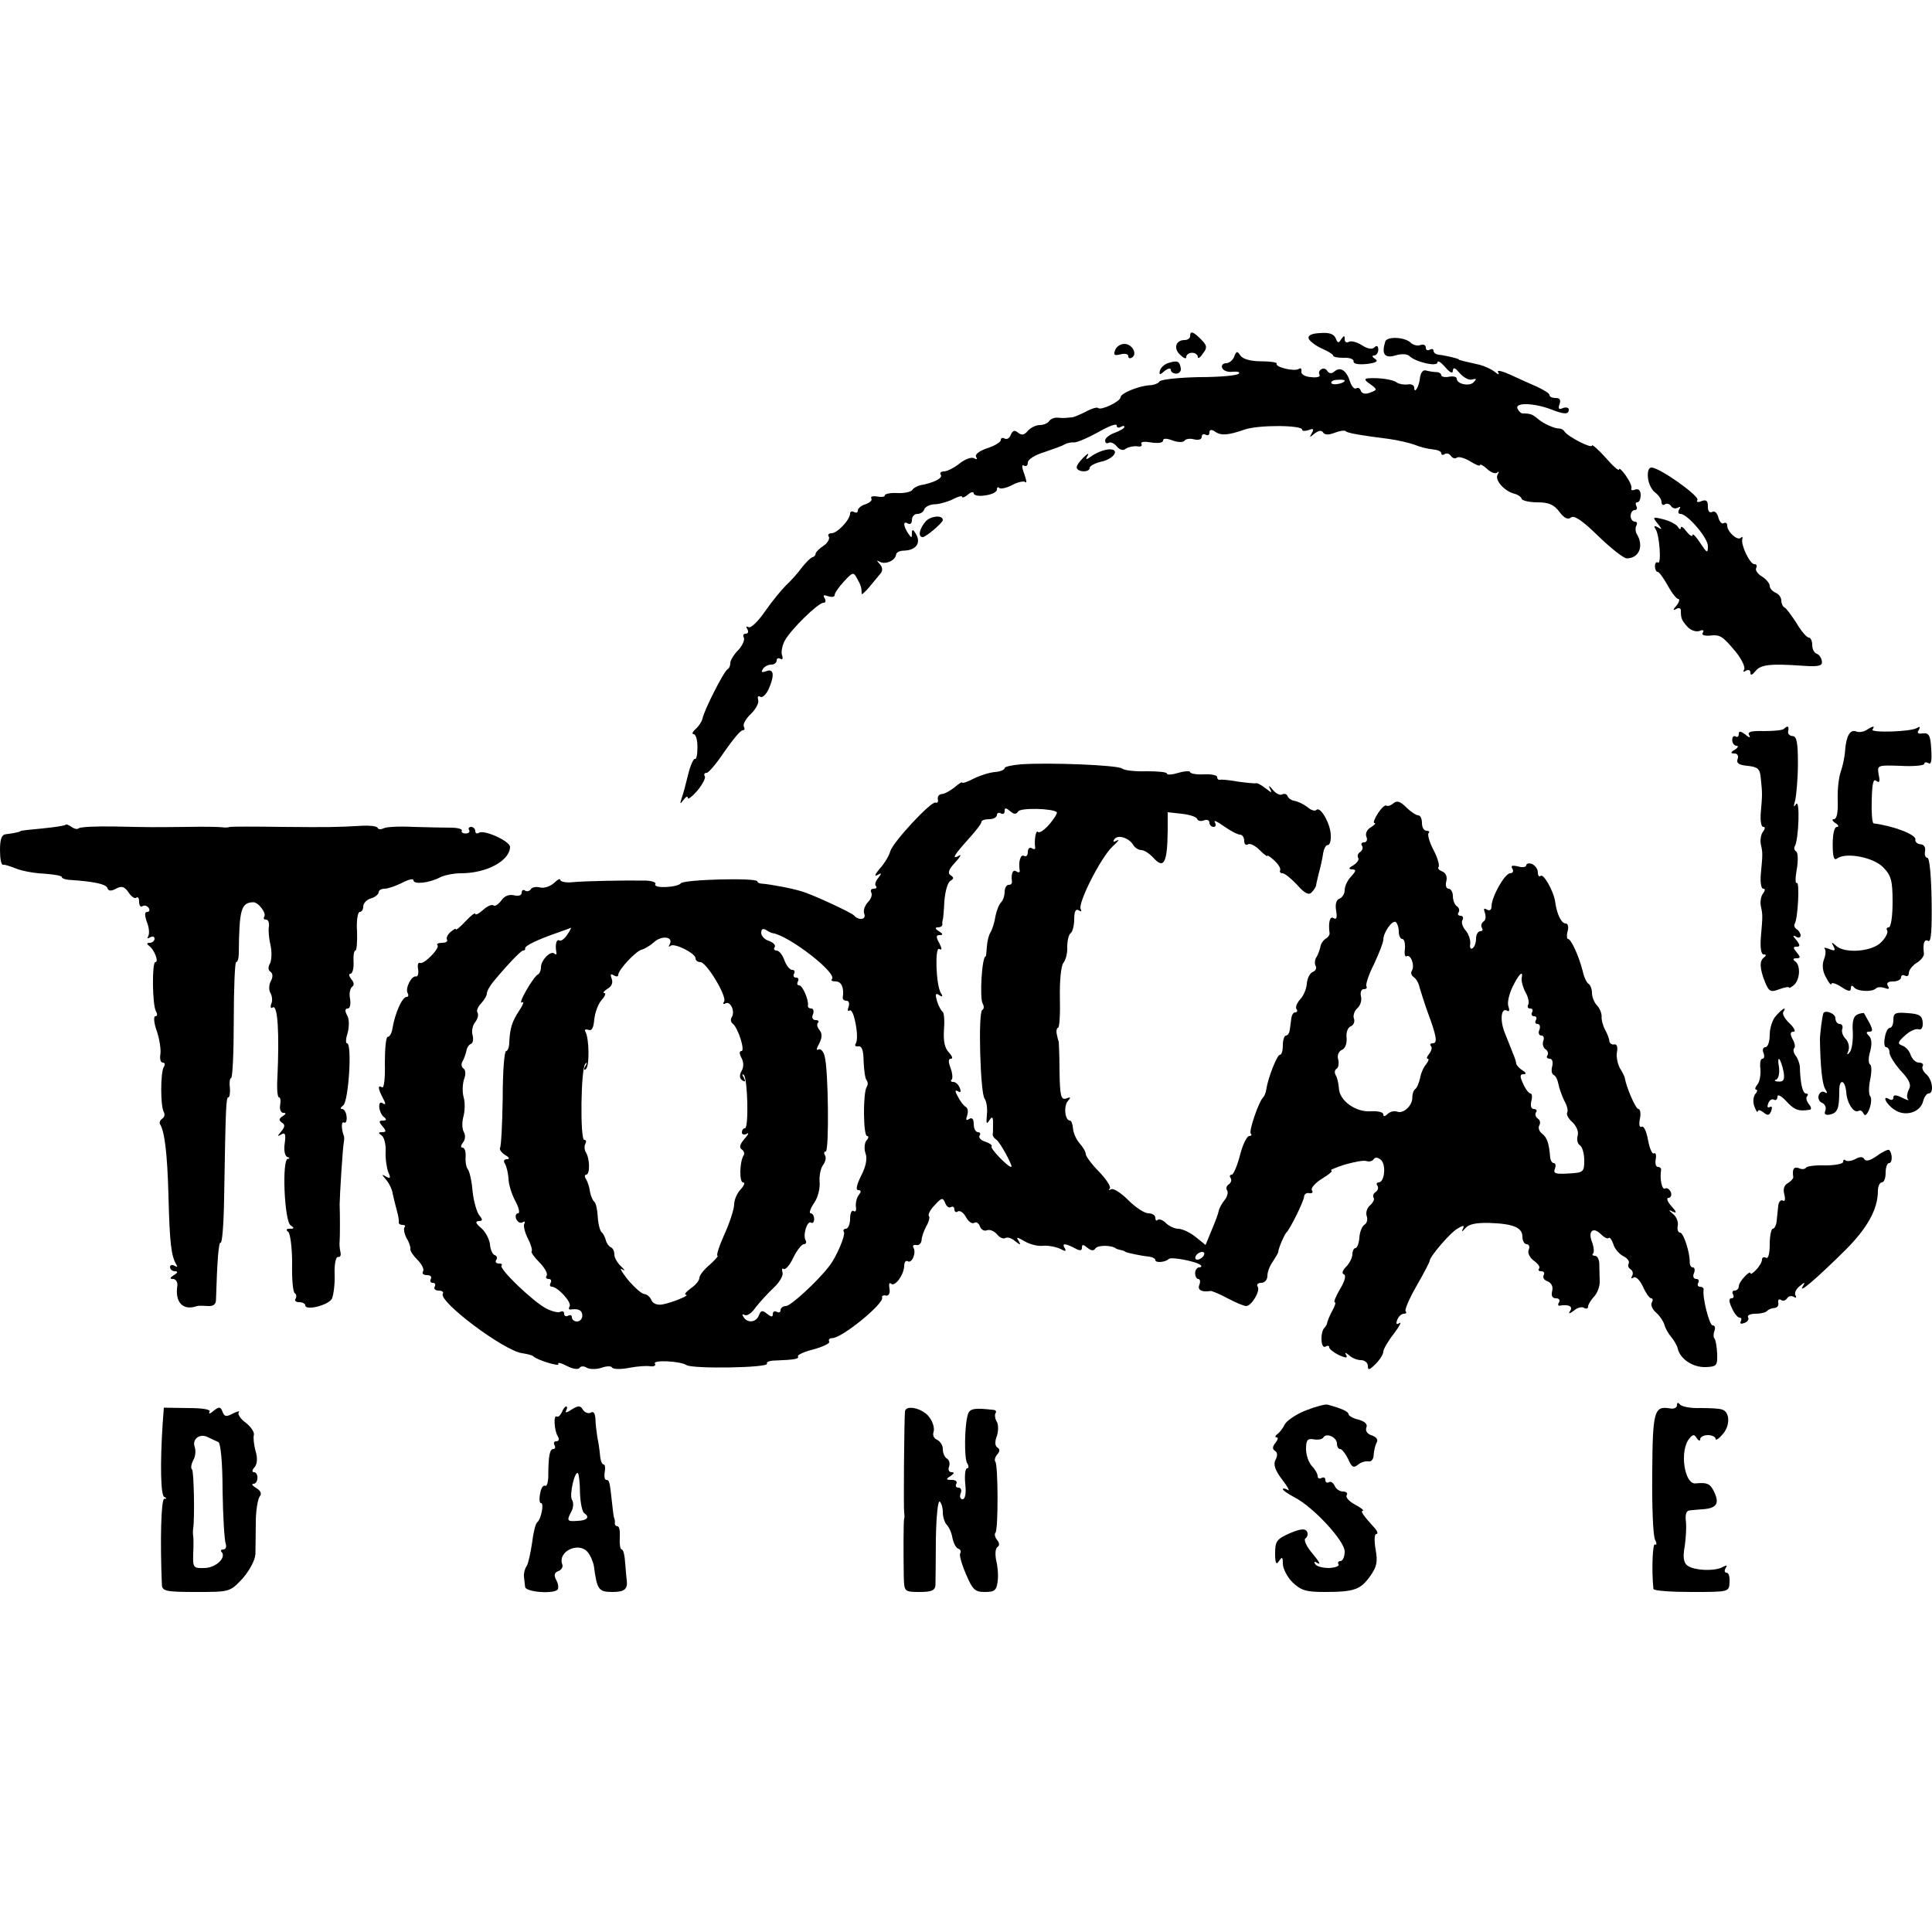 <?xml version="1.0" standalone="no"?>
<!DOCTYPE svg PUBLIC "-//W3C//DTD SVG 20010904//EN"
 "http://www.w3.org/TR/2001/REC-SVG-20010904/DTD/svg10.dtd">
<svg version="1.0" xmlns="http://www.w3.org/2000/svg"
 width="500pt" height="500pt" viewBox="0 0 500 500"
 preserveAspectRatio="xMidYMid meet">
<g transform="translate(0,500) scale(0.1,-0.1)"
fill="#000000" stroke="none">
<path d="M3080 4130 c0 -5 -6 -10 -14 -10 -23 0 -30 -21 -12 -38 9 -9 16 -12
16 -6 0 6 7 11 15 11 8 0 15 -5 15 -11 0 -5 6 -2 13 9 12 15 11 21 -5 37 -20
20 -28 23 -28 8z"/>
<path d="M3387 4123 c3 -6 18 -18 34 -25 16 -7 29 -15 29 -18 0 -4 12 -6 28
-6 15 1 26 -4 25 -9 -1 -7 13 -9 34 -7 24 3 31 7 22 13 -8 5 -9 9 -3 9 6 0 11
7 11 15 0 10 -4 12 -10 6 -6 -6 -18 -4 -33 6 -13 8 -28 12 -34 8 -5 -3 -10 0
-10 7 0 11 -2 10 -9 0 -7 -11 -9 -10 -14 2 -5 12 -17 16 -41 14 -22 -1 -32 -6
-29 -15z"/>
<path d="M3585 4116 c-10 -32 -2 -44 26 -36 15 5 31 4 36 -1 16 -16 73 -29 73
-17 0 6 9 1 20 -12 13 -15 20 -18 20 -9 1 10 6 7 18 -7 10 -11 24 -19 32 -16
11 3 12 1 4 -7 -11 -12 -44 -5 -44 9 0 5 -9 7 -20 5 -11 -2 -20 0 -20 4 0 4
-6 8 -12 8 -7 0 -19 2 -27 4 -8 3 -14 -5 -16 -18 -2 -23 -15 -45 -15 -26 0 6
-8 10 -17 8 -10 -1 -22 1 -28 5 -10 8 -46 13 -74 11 -11 -1 -10 -5 5 -15 19
-14 19 -15 0 -22 -12 -5 -21 -3 -24 4 -2 7 -7 10 -12 7 -5 -3 -12 5 -16 17 -9
29 -25 40 -40 27 -8 -7 -14 -6 -19 1 -3 6 -11 8 -16 4 -5 -3 -7 -9 -4 -14 3
-5 -7 -8 -22 -6 -16 1 -27 8 -25 15 1 7 -2 10 -7 6 -12 -7 -62 5 -57 14 2 3
-16 6 -41 6 -27 0 -47 6 -53 15 -8 12 -10 12 -16 -3 -3 -9 -13 -17 -21 -17 -8
0 -13 -6 -10 -12 2 -7 15 -12 27 -10 13 1 20 -1 16 -5 -4 -5 -51 -9 -103 -9
-52 -1 -98 -6 -102 -11 -3 -5 -15 -10 -26 -10 -29 -2 -75 -21 -75 -31 0 -11
-51 -35 -58 -28 -2 3 -17 -1 -33 -10 -16 -8 -31 -14 -34 -14 -3 0 -8 -1 -12
-1 -5 -1 -15 -1 -25 0 -9 1 -19 -3 -23 -9 -3 -5 -14 -10 -24 -10 -10 0 -24 -7
-31 -15 -9 -11 -16 -12 -25 -5 -9 8 -14 6 -19 -5 -3 -9 -10 -13 -16 -10 -5 3
-10 2 -10 -4 0 -5 -16 -15 -35 -21 -21 -7 -32 -16 -29 -22 4 -7 2 -8 -5 -4 -6
4 -23 -2 -37 -13 -15 -12 -33 -21 -41 -21 -8 0 -12 -4 -8 -9 5 -9 -20 -21 -54
-27 -8 -2 -17 -7 -20 -12 -3 -5 -21 -9 -39 -8 -17 1 -32 -2 -32 -6 0 -4 -9 -5
-20 -3 -11 2 -18 0 -15 -5 3 -5 -4 -11 -15 -15 -11 -3 -20 -11 -20 -16 0 -6
-4 -7 -10 -4 -5 3 -10 1 -10 -4 0 -16 -33 -51 -48 -51 -7 0 -11 -4 -7 -9 3 -5
-3 -16 -13 -23 -11 -7 -20 -16 -21 -20 0 -5 -4 -9 -8 -10 -5 -1 -17 -13 -28
-27 -10 -14 -29 -35 -41 -46 -11 -11 -36 -41 -54 -67 -18 -26 -37 -45 -43 -41
-6 3 -7 1 -3 -5 4 -7 2 -12 -4 -12 -6 0 -8 -4 -5 -10 3 -5 -3 -20 -14 -32 -12
-12 -21 -27 -21 -34 0 -7 -3 -14 -7 -16 -9 -4 -61 -106 -65 -128 -2 -8 -10
-20 -18 -27 -8 -7 -10 -13 -5 -13 6 0 10 -15 10 -34 0 -19 -3 -32 -6 -30 -4 2
-12 -16 -18 -40 -6 -24 -13 -52 -17 -62 -5 -16 -4 -16 5 -4 6 8 11 11 11 5 0
-5 11 3 25 19 13 16 22 33 19 37 -3 5 -1 9 5 9 5 0 26 25 46 55 21 30 41 55
47 55 5 0 6 4 3 10 -3 5 5 20 18 32 13 13 22 29 19 37 -2 8 0 11 5 8 6 -4 15
5 22 19 16 36 14 55 -6 47 -11 -4 -14 -3 -9 5 4 7 14 12 22 12 8 0 14 5 14 11
0 5 4 7 10 4 5 -3 7 0 4 9 -3 8 0 25 7 38 14 27 86 98 100 98 6 0 7 5 3 12 -5
8 -2 9 9 5 10 -3 17 -2 17 3 0 5 11 21 24 35 23 25 25 25 34 8 10 -17 12 -25
12 -40 0 -3 9 5 20 18 11 13 24 29 29 35 6 7 5 16 -2 24 -9 10 -9 11 0 6 15
-8 41 4 42 19 1 6 10 10 21 10 30 1 44 19 31 42 -8 14 -11 14 -11 3 0 -13 -1
-13 -10 0 -13 20 -13 33 0 25 6 -3 10 1 10 9 0 9 6 16 14 16 8 0 16 5 18 12 3
7 15 13 29 13 13 1 34 7 47 14 12 6 22 9 22 5 0 -3 7 -1 15 6 8 7 15 8 15 3 0
-5 14 -8 30 -5 17 2 30 9 30 15 0 6 3 8 6 4 4 -3 19 0 34 8 15 8 31 11 34 7 4
-3 2 6 -3 21 -7 18 -7 26 -1 22 6 -3 10 0 10 8 0 8 19 20 43 27 23 8 47 16 52
20 6 3 17 6 25 5 8 0 36 12 63 27 26 15 47 23 47 17 0 -6 5 -7 10 -4 6 3 10 4
10 0 0 -3 -11 -10 -25 -15 -14 -5 -25 -14 -25 -20 0 -6 4 -9 9 -6 5 3 14 -1
21 -9 8 -10 17 -12 24 -6 6 4 19 7 29 6 9 -2 14 1 11 6 -3 6 7 7 25 4 18 -3
31 -1 31 5 0 6 9 6 25 0 13 -5 27 -5 30 -1 3 5 14 7 25 4 12 -3 20 0 20 6 0 7
5 9 10 6 6 -3 10 -1 10 6 0 7 5 8 13 3 16 -12 34 -11 77 4 37 13 150 12 150 0
0 -4 7 -4 17 -1 12 5 14 3 8 -8 -7 -12 -6 -12 7 -1 11 8 18 9 22 3 4 -7 15 -7
30 -1 13 5 26 7 29 4 4 -5 41 -11 112 -20 22 -3 52 -10 66 -15 14 -6 35 -11
47 -12 12 -1 22 -5 22 -10 0 -4 4 -6 9 -2 5 3 12 1 16 -5 4 -6 11 -8 16 -4 5
3 21 -2 34 -10 14 -9 25 -13 25 -10 0 4 8 0 18 -9 10 -10 22 -14 27 -10 4 5 5
2 1 -5 -9 -14 18 -44 44 -50 8 -2 17 -8 18 -13 2 -5 21 -9 41 -9 29 0 43 -6
57 -25 12 -16 22 -21 30 -14 8 6 29 -8 70 -48 33 -32 66 -58 74 -58 32 0 45
32 26 63 -4 6 -4 17 -1 22 3 6 1 10 -4 10 -6 0 -11 7 -11 15 0 8 5 15 11 15 5
0 7 5 4 10 -3 6 -2 10 2 10 5 0 9 8 9 19 0 11 -5 17 -14 14 -7 -3 -12 -2 -10
3 2 5 -5 20 -15 34 -9 13 -17 20 -17 15 0 -5 -16 9 -35 31 -19 21 -35 35 -35
31 0 -9 -61 22 -71 36 -3 5 -9 8 -13 8 -11 -1 -41 12 -56 25 -14 12 -20 14
-39 14 -5 0 -11 6 -14 13 -6 16 43 14 86 -2 35 -14 47 -14 47 -1 0 5 -7 7 -15
4 -11 -5 -13 -2 -9 10 4 11 1 16 -10 16 -9 0 -16 3 -16 8 0 4 -15 13 -32 21
-18 8 -50 22 -71 32 -20 9 -34 12 -30 6 4 -8 1 -7 -9 1 -9 7 -27 15 -39 18
-40 9 -54 12 -54 14 0 2 -38 11 -52 12 -7 1 -13 5 -13 10 0 5 -4 6 -10 3 -5
-3 -10 -1 -10 5 0 7 -6 10 -14 7 -7 -3 -19 0 -25 6 -15 15 -62 17 -66 3z
m-105 -101 c0 -7 -30 -13 -34 -7 -3 4 4 9 15 9 10 1 19 0 19 -2z"/>
<path d="M2886 4094 c-5 -13 -2 -15 14 -11 11 3 20 1 20 -5 0 -5 4 -7 10 -3
14 9 0 35 -20 35 -10 0 -21 -7 -24 -16z"/>
<path d="M3025 4061 c-11 -3 -21 -12 -23 -20 -3 -12 0 -12 12 -1 9 7 16 8 16
3 0 -5 6 -10 14 -10 7 0 13 6 12 13 -3 19 -8 22 -31 15z"/>
<path d="M2827 3821 c-17 -12 -19 -12 -12 0 4 8 -1 5 -12 -6 -11 -11 -19 -23
-16 -27 6 -11 33 -10 33 1 0 5 13 12 29 16 35 7 51 34 20 32 -12 -1 -30 -8
-42 -16z"/>
<path d="M4265 3763 c1 -14 10 -32 19 -38 9 -7 16 -18 16 -24 0 -7 4 -10 9 -6
5 3 12 1 16 -5 4 -6 11 -7 17 -4 7 4 8 2 4 -4 -4 -7 -3 -12 3 -12 18 0 71 -62
71 -83 0 -20 -2 -19 -20 8 -11 17 -20 26 -20 20 0 -5 -7 -1 -15 9 -8 11 -15
16 -15 10 0 -5 -4 -4 -8 3 -4 6 -21 15 -37 19 -28 7 -29 6 -15 -11 12 -15 12
-17 1 -10 -10 6 -12 4 -6 -5 10 -16 15 -91 6 -86 -4 3 -8 -1 -8 -9 0 -8 3 -15
7 -15 4 0 15 -16 26 -35 10 -19 23 -35 27 -35 5 0 3 -8 -4 -17 -10 -11 -10
-14 -1 -9 6 4 12 2 12 -3 0 -22 2 -26 17 -43 8 -9 22 -14 31 -11 9 4 13 2 9
-4 -4 -6 3 -9 17 -8 28 3 33 0 69 -43 15 -19 24 -39 21 -44 -4 -7 -2 -8 4 -4
7 4 12 2 12 -5 0 -8 5 -6 13 4 13 17 38 20 123 14 42 -3 51 0 49 12 -1 8 -7
17 -13 19 -7 2 -12 12 -12 23 0 10 -4 19 -9 19 -5 0 -20 17 -32 38 -13 20 -27
39 -31 40 -4 2 -8 10 -8 18 0 8 -7 17 -15 20 -8 4 -15 11 -15 18 0 6 -9 17
-20 24 -12 7 -18 17 -15 22 3 6 1 10 -5 10 -11 0 -35 49 -31 65 2 5 0 7 -4 3
-9 -8 -35 16 -35 32 0 6 -4 9 -9 6 -5 -3 -11 4 -14 15 -3 12 -10 18 -16 14 -7
-3 -11 2 -11 14 0 15 -4 19 -17 14 -9 -4 -14 -2 -10 3 6 10 -98 84 -119 84 -7
0 -11 -10 -9 -27z"/>
<path d="M2396 3651 c-17 -19 -21 -41 -8 -41 8 0 52 37 52 44 0 14 -31 11 -44
-3z"/>
<path d="M4617 3114 c-3 -4 -27 -6 -52 -6 -33 1 -44 -2 -38 -11 4 -7 0 -7 -10
2 -12 9 -17 10 -17 2 0 -7 -4 -10 -8 -7 -5 3 -9 -1 -9 -9 0 -8 5 -15 11 -15 6
0 4 -5 -4 -10 -12 -7 -12 -10 -1 -10 7 0 11 -6 8 -14 -4 -11 3 -16 26 -18 26
-3 32 -7 34 -33 4 -38 4 -42 0 -87 -2 -21 1 -38 6 -38 6 0 5 -5 0 -12 -6 -7
-8 -22 -6 -33 5 -22 5 -25 0 -77 -2 -21 1 -38 6 -38 6 0 5 -5 0 -12 -6 -7 -8
-22 -6 -33 5 -23 5 -24 0 -82 -2 -26 1 -43 7 -43 7 0 8 -3 1 -8 -12 -9 -11
-29 3 -64 10 -24 14 -27 37 -18 14 5 25 7 25 4 0 -2 6 1 13 7 16 15 17 51 3
61 -7 5 -6 8 3 8 11 0 11 3 1 15 -10 12 -10 15 0 15 9 0 9 4 -1 17 -10 11 -10
14 -1 9 6 -4 12 -3 12 3 0 5 -5 13 -10 16 -6 4 -8 10 -5 15 8 14 13 110 5 105
-4 -3 -4 14 0 35 4 22 3 43 -1 46 -5 3 -7 9 -4 14 10 17 14 124 3 109 -6 -10
-7 -7 -2 10 3 14 7 56 7 95 0 54 -3 71 -14 71 -8 1 -13 6 -11 13 2 13 -1 15
-11 6z"/>
<path d="M4831 3111 c-8 -5 -20 -7 -27 -4 -16 6 -26 -11 -29 -50 -1 -18 -7
-42 -11 -54 -5 -13 -9 -45 -8 -73 1 -32 -2 -50 -10 -50 -6 0 -4 -5 4 -10 8 -5
10 -10 4 -10 -7 0 -11 -19 -11 -45 0 -31 3 -43 11 -37 22 17 93 4 119 -22 21
-21 25 -34 25 -90 0 -36 -4 -66 -10 -66 -5 0 -7 -4 -4 -8 3 -5 -4 -19 -15 -30
-23 -25 -96 -31 -118 -9 -11 10 -12 9 -6 -2 6 -11 4 -13 -11 -7 -10 4 -15 4
-12 1 4 -4 3 -17 -2 -29 -5 -14 -3 -31 6 -46 7 -14 13 -21 14 -16 0 4 11 1 25
-8 18 -12 25 -13 25 -4 0 8 3 9 8 3 8 -11 47 -13 57 -3 4 4 14 4 23 1 10 -4
13 -2 8 5 -5 8 0 12 13 12 12 0 21 5 21 11 0 5 5 7 10 4 6 -3 10 0 10 7 0 7 9
19 20 26 12 7 20 18 19 25 -3 25 1 38 11 32 8 -5 10 29 9 104 -1 61 -5 111
-11 111 -5 0 -8 8 -6 17 2 10 -3 18 -12 18 -8 1 -14 6 -13 12 3 13 -58 36
-108 42 -4 1 -6 28 -5 60 1 43 4 57 12 50 8 -6 10 -2 6 16 -4 25 -4 25 57 23
33 -2 61 1 61 5 0 5 5 5 11 2 7 -5 9 8 7 37 -2 35 -6 42 -22 40 -12 -2 -16 1
-10 9 4 8 3 10 -5 5 -16 -10 -121 -13 -115 -4 7 10 2 10 -15 -1z"/>
<path d="M2643 3022 c-24 -2 -43 -6 -43 -10 0 -4 -11 -9 -25 -10 -14 -1 -39
-9 -55 -17 -17 -9 -30 -13 -30 -10 0 2 -9 -3 -20 -13 -12 -9 -26 -17 -33 -17
-7 -1 -11 -6 -10 -13 2 -7 -1 -11 -6 -9 -12 3 -109 -101 -117 -126 -3 -12 -16
-33 -28 -46 -11 -13 -14 -20 -6 -16 12 7 13 6 3 -7 -7 -8 -10 -18 -6 -21 3 -4
1 -7 -6 -7 -7 0 -9 -5 -6 -10 3 -6 -1 -17 -9 -25 -8 -9 -13 -22 -9 -31 5 -14
-15 -17 -27 -3 -6 7 -109 55 -135 62 -24 8 -85 19 -102 20 -7 0 -13 3 -13 6 0
10 -191 5 -198 -5 -9 -11 -73 -14 -66 -2 3 4 -7 8 -23 9 -55 1 -159 -1 -190
-4 -18 -2 -33 1 -33 6 0 4 -7 1 -16 -8 -10 -9 -25 -14 -35 -12 -11 3 -22 1
-25 -4 -3 -5 -10 -7 -15 -4 -5 4 -9 1 -9 -6 0 -6 -8 -9 -20 -6 -13 3 -25 -2
-33 -14 -8 -10 -17 -16 -20 -12 -4 3 -16 -2 -27 -12 -11 -10 -20 -14 -20 -10
0 4 -11 -4 -25 -19 -14 -15 -25 -24 -25 -21 0 3 -6 0 -14 -7 -8 -7 -12 -16 -9
-20 2 -5 -4 -8 -13 -8 -10 0 -15 -3 -12 -6 8 -7 -35 -51 -45 -46 -5 2 -7 -5
-5 -16 2 -12 -1 -20 -5 -19 -12 3 -29 -31 -22 -43 3 -6 2 -10 -3 -10 -11 0
-30 -43 -36 -80 -2 -14 -8 -24 -12 -23 -5 1 -8 -30 -8 -68 1 -38 -2 -66 -7
-63 -12 7 -11 -3 2 -28 8 -15 8 -19 -1 -13 -14 9 -10 -27 5 -37 6 -5 5 -8 -4
-8 -11 0 -11 -3 -1 -15 10 -12 10 -15 -1 -15 -10 0 -11 -2 -2 -8 7 -4 12 -23
11 -42 -1 -19 3 -44 7 -54 7 -15 5 -17 -6 -11 -12 7 -12 6 1 -9 8 -10 15 -25
16 -34 2 -9 6 -27 10 -41 4 -14 7 -29 6 -33 -1 -5 3 -8 10 -8 6 0 8 -3 5 -6
-3 -4 -1 -16 5 -28 7 -11 11 -24 10 -28 -1 -5 7 -17 18 -28 12 -12 18 -25 15
-30 -4 -6 1 -10 10 -10 9 0 13 -4 10 -10 -3 -5 -1 -10 5 -10 6 0 8 -4 5 -10
-3 -5 1 -10 10 -10 9 0 14 -4 11 -8 -12 -20 157 -147 205 -154 13 -2 26 -5 29
-8 10 -10 70 -28 65 -20 -3 5 7 3 22 -5 15 -8 30 -10 33 -5 3 5 12 5 19 0 8
-4 24 -4 37 0 13 5 26 5 28 1 3 -5 23 -5 44 -1 21 4 46 6 55 4 10 -1 15 2 12
7 -7 10 65 7 82 -4 17 -10 214 -7 208 4 -3 4 7 8 22 8 49 2 62 4 58 11 -2 3
16 12 41 18 25 7 43 16 40 20 -3 5 1 9 8 9 25 0 134 89 129 105 -2 4 3 7 10 5
7 -1 11 6 9 18 -2 11 -1 17 4 13 9 -10 33 22 34 45 0 10 4 16 9 13 11 -7 23
22 15 35 -3 5 0 8 7 7 7 -2 13 4 14 12 0 8 6 25 12 36 7 12 10 24 7 27 -3 3 3
16 15 28 18 20 21 20 27 6 3 -9 10 -14 15 -11 5 3 9 0 9 -6 0 -6 4 -9 9 -5 6
3 15 -4 21 -15 6 -11 15 -18 21 -15 5 4 12 0 15 -9 3 -8 11 -13 18 -10 7 3 19
-2 26 -10 7 -9 16 -13 22 -10 5 3 16 0 25 -8 14 -11 16 -11 9 1 -7 10 -4 10
15 -1 13 -8 35 -14 49 -12 14 1 33 -3 44 -8 13 -7 16 -7 12 1 -9 14 0 14 25 1
14 -8 19 -7 19 1 0 9 3 9 14 0 10 -8 16 -9 21 -2 5 9 42 9 53 0 1 -1 7 -3 12
-4 6 -1 11 -3 13 -5 3 -2 39 -10 60 -12 9 -1 17 -5 17 -9 0 -8 26 -6 35 3 7 6
73 -7 82 -16 4 -3 2 -6 -4 -6 -5 0 -10 -7 -10 -15 0 -8 4 -15 8 -15 5 0 6 -7
3 -15 -6 -13 6 -20 29 -16 4 0 24 -8 44 -19 21 -11 42 -20 48 -20 14 0 37 39
30 50 -4 6 1 10 9 10 9 0 16 8 16 18 0 10 6 26 14 37 7 11 14 22 14 25 1 11
16 45 21 50 9 8 46 82 46 94 1 6 7 10 14 8 7 -1 10 2 6 8 -3 5 9 19 27 30 18
11 29 20 23 21 -5 0 10 7 35 15 25 7 50 12 57 9 7 -2 15 0 18 5 4 6 11 5 19
-2 14 -13 9 -58 -6 -58 -5 0 -7 -4 -3 -9 3 -5 1 -12 -5 -16 -6 -4 -8 -10 -5
-15 3 -4 -2 -13 -10 -20 -7 -6 -11 -18 -8 -27 3 -8 1 -18 -5 -22 -7 -4 -13
-19 -14 -34 -1 -15 -6 -27 -10 -27 -4 0 -8 -7 -8 -16 0 -8 -7 -23 -16 -32 -10
-10 -12 -18 -6 -20 6 -2 3 -17 -10 -38 -11 -19 -17 -34 -14 -34 4 0 1 -10 -6
-22 -7 -13 -12 -26 -13 -30 0 -3 -3 -10 -7 -14 -12 -11 -10 -56 2 -49 6 3 10
3 10 -2 0 -4 11 -13 25 -20 19 -8 23 -8 19 0 -5 8 -2 7 7 0 7 -7 21 -13 31
-13 10 0 18 -7 18 -15 0 -12 4 -11 20 5 11 11 20 25 20 32 0 6 12 27 27 46 15
20 21 32 15 28 -8 -5 -10 -2 -6 8 3 9 11 16 17 16 6 0 8 3 5 6 -4 3 9 33 28
66 19 33 34 62 34 65 0 11 55 75 73 84 15 9 18 8 12 -3 -3 -7 -1 -6 7 3 9 11
28 15 63 14 62 -2 85 -12 85 -36 0 -10 5 -19 11 -19 6 0 9 -7 5 -15 -3 -8 3
-20 14 -28 11 -8 17 -17 13 -20 -3 -4 -1 -7 6 -7 7 0 9 -5 6 -10 -3 -6 1 -13
10 -16 10 -4 15 -14 12 -25 -3 -12 0 -19 10 -19 8 0 11 -5 8 -10 -4 -6 -3 -10
2 -9 22 4 34 -2 27 -13 -6 -9 -3 -9 9 0 9 8 21 11 27 7 5 -3 10 -2 10 4 0 5 7
16 15 25 8 8 15 25 15 38 0 13 -1 33 -1 46 0 12 -5 22 -11 22 -6 0 -9 3 -5 6
3 3 2 17 -3 30 -11 28 3 40 23 20 8 -8 17 -13 20 -10 3 3 8 -4 12 -15 3 -12
15 -26 26 -32 11 -5 17 -14 14 -19 -3 -5 -1 -11 5 -15 6 -4 7 -11 4 -17 -4 -6
-2 -8 4 -4 6 3 16 -7 24 -24 7 -16 17 -30 21 -30 5 0 5 -5 2 -11 -4 -5 1 -18
12 -27 10 -9 19 -24 21 -32 2 -8 10 -22 17 -30 7 -8 15 -22 17 -30 6 -27 39
-49 72 -48 29 1 31 4 30 35 -1 18 -4 36 -7 39 -3 3 -3 12 0 20 3 8 1 14 -5 14
-8 0 -27 73 -23 93 0 4 -4 7 -10 7 -5 0 -7 5 -4 10 3 6 1 10 -5 10 -7 0 -10 7
-6 15 3 8 2 15 -3 15 -5 0 -8 6 -8 13 1 24 -16 77 -25 77 -5 0 -8 8 -6 18 2 9
-3 23 -12 30 -13 11 -13 12 0 6 10 -5 9 0 -4 14 -11 12 -14 22 -8 22 6 0 9 7
6 15 -4 8 -10 12 -15 9 -8 -4 -14 25 -10 49 0 4 -3 7 -8 7 -6 0 -8 9 -6 20 2
11 0 18 -5 15 -4 -3 -11 13 -15 35 -4 22 -11 37 -16 34 -6 -3 -8 5 -5 20 3 14
1 26 -4 26 -7 0 -31 56 -35 80 0 3 -6 15 -13 26 -6 12 -10 31 -7 43 2 12 -1
20 -8 18 -6 -1 -11 3 -12 8 0 6 -5 19 -11 30 -6 11 -10 27 -9 35 0 8 -5 21
-12 28 -7 7 -13 22 -13 32 0 10 -4 21 -9 24 -5 3 -12 18 -15 33 -10 39 -30 83
-38 83 -3 0 -4 9 -1 20 3 11 1 20 -5 20 -11 0 -23 24 -27 55 -4 29 -31 76 -38
68 -4 -3 -7 1 -7 9 0 9 -7 18 -15 22 -8 3 -15 1 -15 -3 0 -5 -10 -7 -22 -3
-14 3 -19 2 -14 -6 4 -7 1 -12 -6 -12 -14 -1 -48 -61 -48 -86 0 -9 -5 -12 -12
-8 -8 5 -9 2 -5 -9 3 -9 2 -19 -4 -22 -5 -4 -7 -11 -4 -16 4 -5 1 -9 -4 -9 -6
0 -11 -9 -11 -19 0 -11 -4 -22 -9 -25 -5 -4 -8 2 -6 11 1 10 -4 26 -12 35 -8
9 -12 22 -8 27 3 6 1 11 -5 11 -6 0 -9 4 -5 9 3 5 1 12 -5 16 -5 3 -10 15 -10
26 0 10 -5 19 -11 19 -6 0 -9 9 -6 19 3 12 -1 22 -11 26 -8 3 -12 8 -9 11 3 4
-2 23 -13 44 -11 21 -16 40 -13 44 4 3 1 6 -5 6 -7 0 -12 9 -12 20 0 11 -4 20
-10 20 -5 0 -19 9 -31 21 -15 15 -24 18 -33 10 -7 -6 -15 -8 -18 -6 -3 3 -13
-6 -22 -20 -9 -14 -13 -25 -9 -25 5 0 0 -5 -9 -11 -10 -5 -15 -16 -12 -24 4
-8 1 -15 -6 -15 -6 0 -9 -4 -5 -9 3 -5 1 -12 -5 -16 -6 -4 -8 -10 -5 -15 3 -5
-3 -13 -12 -19 -13 -7 -14 -10 -4 -11 11 0 11 -4 -2 -18 -10 -10 -17 -26 -17
-36 0 -9 -6 -19 -14 -22 -8 -3 -11 -15 -8 -31 3 -18 1 -24 -7 -19 -9 6 -14
-11 -10 -40 0 -4 -4 -10 -11 -14 -6 -4 -12 -13 -13 -21 -2 -8 -6 -20 -10 -26
-5 -7 -5 -18 -2 -23 3 -6 0 -12 -7 -15 -8 -3 -15 -17 -16 -31 -1 -14 -9 -32
-17 -40 -8 -9 -13 -20 -10 -25 4 -5 2 -9 -3 -9 -5 0 -9 -7 -10 -15 -1 -8 -3
-22 -4 -30 -1 -8 -5 -15 -10 -15 -4 0 -8 -11 -8 -25 0 -14 -3 -25 -8 -25 -7 0
-31 -61 -35 -90 -1 -8 -5 -17 -8 -20 -11 -10 -38 -88 -32 -94 4 -3 1 -6 -4 -6
-6 0 -17 -22 -24 -50 -7 -27 -17 -50 -21 -50 -5 0 -7 -4 -3 -9 3 -5 1 -12 -5
-16 -6 -4 -8 -11 -4 -16 3 -5 0 -17 -7 -25 -7 -9 -14 -21 -15 -28 -1 -6 -9
-28 -18 -49 l-16 -39 -26 21 c-15 12 -35 21 -45 21 -9 0 -24 7 -32 15 -8 8
-17 11 -21 8 -3 -4 -6 -1 -6 5 0 7 -8 12 -18 12 -10 0 -33 15 -52 34 -19 19
-39 32 -45 28 -5 -3 -7 -2 -3 2 4 5 -9 24 -28 44 -19 19 -34 40 -34 45 0 6 -7
18 -16 28 -8 9 -16 26 -17 38 -1 11 -4 21 -8 21 -13 0 -17 38 -5 51 8 9 7 11
-5 6 -13 -4 -16 6 -17 71 0 43 -2 77 -2 77 -1 0 -3 8 -5 18 -2 9 0 17 3 17 4
0 6 35 5 77 -1 44 3 84 9 91 6 7 11 26 10 42 0 16 4 32 9 35 5 4 9 20 9 36 0
20 4 28 12 23 6 -4 8 -3 5 3 -9 14 52 134 82 162 14 13 20 20 12 16 -9 -5 -12
-4 -7 3 8 13 38 4 49 -15 4 -7 14 -13 21 -13 7 0 21 -9 31 -20 27 -30 36 -14
37 71 l0 47 36 -4 c20 -2 38 -8 40 -13 2 -6 10 -7 18 -4 8 3 14 0 14 -6 0 -6
5 -11 11 -11 5 0 7 5 3 12 -4 7 6 2 23 -10 17 -12 36 -22 42 -22 6 0 11 -7 11
-16 0 -8 4 -13 10 -9 5 3 18 -3 30 -15 11 -11 20 -18 20 -15 0 3 8 -3 18 -12
11 -10 17 -21 15 -25 -2 -5 1 -8 6 -8 6 0 23 -14 38 -30 19 -22 30 -27 37 -20
6 6 11 14 12 18 0 4 4 18 7 32 4 14 9 36 11 50 2 14 8 24 12 23 5 -1 9 11 8
26 -1 30 -27 75 -37 65 -4 -4 -14 -1 -23 7 -9 7 -23 14 -32 16 -9 1 -18 7 -20
13 -2 5 -8 7 -14 4 -5 -3 -16 2 -24 12 -9 11 -12 12 -8 4 7 -13 6 -13 -11 0
-10 8 -21 14 -24 13 -3 -1 -24 1 -46 4 -22 4 -43 6 -47 5 -5 -1 -8 2 -8 7 0 5
-16 8 -35 7 -19 -1 -35 2 -35 6 0 3 -13 3 -30 -2 -16 -5 -30 -6 -30 -2 0 4
-24 6 -52 6 -29 -1 -58 2 -64 7 -11 9 -188 16 -261 11z m-8 -122 c6 10 90 8
100 -2 2 -2 -6 -16 -19 -31 -13 -15 -26 -24 -30 -20 -5 6 -10 -21 -7 -40 1 -5
-3 -6 -9 -2 -5 3 -10 -1 -10 -10 0 -9 -4 -13 -10 -10 -9 5 -15 -16 -11 -38 1
-5 -3 -6 -9 -2 -9 6 -14 -7 -11 -27 0 -5 -3 -8 -9 -8 -5 0 -10 -8 -10 -18 0
-10 -4 -22 -9 -27 -6 -6 -12 -22 -15 -37 -2 -15 -8 -33 -12 -40 -5 -7 -9 -24
-10 -38 -1 -14 -2 -25 -3 -25 -10 0 -16 -108 -8 -122 4 -7 4 -14 -1 -17 -11
-6 -5 -215 6 -229 5 -7 8 -25 6 -42 -2 -22 -1 -26 6 -15 8 12 10 10 10 -7 0
-13 0 -26 -1 -29 0 -4 4 -10 9 -13 10 -6 45 -71 39 -71 -9 0 -55 48 -51 53 3
3 -4 8 -15 12 -12 3 -19 11 -16 16 4 5 1 9 -4 9 -6 0 -11 9 -11 21 0 13 -4 18
-12 13 -8 -5 -9 -2 -5 9 3 9 2 19 -3 22 -6 3 -15 15 -21 27 -8 14 -8 18 0 14
7 -5 9 -1 5 8 -3 9 -11 16 -17 16 -6 0 -8 3 -4 6 3 3 2 17 -3 30 -6 16 -6 24
1 24 6 0 3 7 -5 16 -11 11 -15 29 -13 60 2 24 0 45 -4 46 -3 2 -10 14 -14 27
-5 18 -4 22 5 16 9 -6 11 -4 5 5 -13 21 -16 122 -4 114 7 -4 7 1 0 15 -9 16
-9 21 1 21 9 0 9 3 -2 10 -10 6 -11 10 -3 10 7 0 12 3 12 8 -1 4 0 9 1 12 1 3
3 25 4 48 2 24 8 47 15 52 10 6 10 9 1 15 -8 5 -5 15 12 33 13 14 17 22 11 18
-22 -12 -14 1 22 41 19 21 35 41 35 46 0 4 9 7 20 7 11 0 20 5 20 11 0 5 5 7
10 4 6 -3 10 -1 10 6 0 9 3 9 14 0 10 -9 16 -9 21 -1z m985 -311 c0 -10 4 -19
9 -19 5 0 8 -11 7 -25 -2 -13 0 -22 4 -20 11 7 22 -24 14 -37 -4 -6 -1 -13 5
-17 6 -4 13 -16 15 -27 3 -10 12 -39 21 -64 23 -62 26 -80 13 -80 -6 0 -8 -3
-5 -7 4 -3 2 -12 -4 -20 -6 -7 -8 -13 -4 -13 4 0 2 -6 -4 -14 -7 -8 -14 -24
-16 -37 -3 -12 -8 -25 -13 -28 -4 -3 -7 -13 -7 -21 1 -21 -23 -43 -39 -37 -7
3 -19 0 -25 -6 -7 -7 -11 -7 -11 -1 0 6 -15 9 -32 8 -40 -3 -82 28 -83 60 -1
12 -4 27 -8 33 -4 7 -3 14 2 17 5 3 7 14 4 25 -3 10 2 21 10 24 8 3 13 16 12
30 -2 15 3 28 11 31 7 3 11 12 8 20 -3 7 1 20 9 27 8 7 12 21 9 31 -2 10 1 18
7 18 7 0 10 3 7 8 -2 4 6 30 20 57 13 28 24 56 24 63 0 19 23 51 32 46 4 -3 8
-14 8 -25z m-2152 -8 c-7 -11 -16 -17 -20 -15 -8 5 -12 -11 -8 -31 1 -5 -1 -7
-5 -3 -10 9 -35 -17 -35 -35 0 -9 -4 -17 -8 -19 -4 -1 -18 -20 -30 -41 -12
-21 -17 -35 -11 -31 6 3 3 -6 -7 -21 -19 -29 -24 -45 -26 -82 0 -13 -4 -23 -8
-23 -5 0 -9 -55 -9 -122 -1 -66 -4 -125 -7 -129 -2 -4 4 -12 13 -18 11 -6 13
-11 5 -11 -8 0 -10 -5 -5 -12 4 -7 8 -24 9 -38 0 -14 8 -40 17 -57 10 -18 13
-33 8 -33 -6 0 -8 -7 -5 -15 4 -8 11 -12 17 -8 5 3 7 2 4 -4 -3 -5 1 -22 9
-38 8 -15 12 -30 10 -33 -3 -2 6 -15 20 -29 13 -13 22 -29 19 -34 -4 -5 -1 -9
5 -9 6 0 8 -4 5 -10 -3 -5 -2 -10 3 -10 15 0 53 -41 46 -51 -3 -5 -2 -9 3 -8
20 3 30 -2 30 -16 0 -8 -6 -15 -14 -15 -7 0 -13 5 -13 11 0 5 -4 7 -10 4 -5
-3 -10 -1 -10 5 0 6 -4 8 -10 5 -5 -3 -22 1 -37 9 -34 18 -123 103 -115 111 3
3 0 5 -7 5 -7 0 -10 4 -7 9 4 5 2 11 -4 13 -5 1 -11 14 -12 28 -2 14 -12 33
-23 42 -14 12 -16 17 -6 18 10 0 11 3 2 14 -7 8 -15 36 -18 63 -2 26 -8 53
-13 58 -4 6 -6 20 -5 33 1 12 -3 22 -8 22 -5 0 -5 5 1 13 6 7 7 18 3 26 -5 8
-6 25 -2 40 4 14 5 37 1 51 -4 14 -3 35 1 47 5 13 4 25 -2 28 -5 4 -6 12 -2
18 4 7 8 19 10 27 1 8 6 16 11 18 6 2 8 12 5 23 -3 10 0 26 7 34 6 8 9 18 6
24 -4 5 1 16 9 24 8 9 15 20 15 26 0 6 8 20 18 32 35 42 71 80 76 79 4 0 6 3
5 6 0 7 34 23 86 41 17 6 31 11 33 12 1 1 -3 -8 -10 -18z m532 4 c43 -7 168
-104 153 -119 -4 -3 1 -6 10 -6 15 0 22 -17 18 -42 0 -5 4 -8 10 -8 6 0 8 -7
5 -16 -3 -8 -2 -13 3 -9 11 6 25 -70 16 -85 -4 -6 -1 -9 6 -8 9 2 14 -10 14
-39 1 -23 4 -45 8 -49 3 -4 4 -11 0 -17 -10 -16 -9 -127 1 -127 5 0 4 -6 -2
-12 -5 -7 -6 -22 -2 -33 5 -13 1 -34 -11 -57 -12 -24 -15 -38 -8 -38 8 0 8 -4
2 -12 -6 -7 -9 -21 -8 -31 2 -9 -1 -15 -6 -11 -5 3 -9 -6 -9 -20 0 -14 -5 -26
-11 -26 -5 0 -8 -4 -5 -8 5 -8 -20 -67 -39 -90 -31 -40 -99 -102 -111 -102 -8
0 -14 -5 -14 -11 0 -5 -4 -7 -10 -4 -5 3 -10 1 -10 -6 0 -8 -4 -8 -15 1 -12
10 -16 9 -21 -4 -7 -19 -30 -21 -40 -4 -4 6 -3 8 3 5 6 -4 19 5 29 20 11 14
32 37 47 51 15 14 25 32 22 39 -2 8 -1 12 3 9 5 -3 16 10 25 29 9 19 22 35 27
35 6 0 8 5 5 10 -8 13 4 52 14 46 4 -3 8 1 8 9 0 8 -4 15 -9 15 -5 0 -1 12 9
27 10 14 16 39 14 55 -1 16 3 35 9 43 6 8 9 19 5 25 -3 5 -3 10 2 10 9 0 7
214 -3 247 -3 13 -11 20 -16 17 -6 -4 -5 3 2 15 8 16 8 26 1 35 -6 7 -8 16 -4
19 3 4 1 7 -6 7 -8 0 -11 7 -7 15 3 8 1 15 -4 15 -6 0 -10 3 -9 8 2 15 -14 52
-23 52 -5 0 -6 5 -3 10 3 6 1 10 -5 10 -6 0 -8 5 -5 10 3 6 1 10 -5 10 -6 0
-15 11 -20 25 -5 14 -14 25 -20 25 -6 0 -9 4 -5 9 3 5 -4 12 -15 16 -11 3 -20
13 -20 21 0 10 5 12 13 7 6 -4 14 -8 17 -8z m-267 -29 c-3 -6 -3 -8 2 -4 9 9
65 -19 65 -32 0 -6 6 -10 13 -10 16 -1 69 -89 61 -102 -4 -6 -2 -8 3 -5 13 8
26 -20 17 -35 -4 -6 -3 -13 2 -17 14 -10 33 -71 23 -71 -6 0 -6 -7 0 -18 6
-11 6 -24 0 -34 -6 -11 -5 -19 2 -24 8 -5 9 -3 4 7 -5 8 -5 11 0 7 10 -9 13
-138 3 -138 -5 0 -8 -5 -8 -11 0 -5 6 -7 13 -3 6 4 4 -2 -6 -13 -12 -14 -15
-23 -7 -28 5 -3 8 -11 4 -16 -10 -17 -11 -69 -1 -69 6 0 3 -8 -6 -18 -10 -10
-17 -28 -17 -39 0 -11 -11 -46 -25 -77 -14 -31 -22 -56 -18 -56 3 0 -6 -10
-20 -23 -15 -12 -27 -28 -27 -34 0 -7 -10 -19 -22 -27 -12 -9 -18 -16 -13 -17
13 0 -34 -20 -61 -25 -13 -2 -24 2 -28 11 -3 8 -11 15 -18 16 -7 0 -26 17 -43
37 -16 20 -23 33 -15 27 9 -5 8 -3 -2 7 -10 9 -18 23 -18 31 0 9 -4 17 -9 19
-5 2 -11 10 -13 18 -2 8 -7 18 -11 21 -4 3 -9 21 -10 40 -1 19 -5 36 -9 39 -4
3 -9 15 -11 25 -1 11 -6 26 -10 33 -5 6 -4 12 0 12 10 0 10 41 -1 58 -4 7 -4
17 -1 22 3 6 2 10 -3 10 -11 0 -9 187 3 197 4 5 5 2 0 -6 -5 -8 -4 -12 1 -8
10 6 9 80 -1 97 -3 5 0 7 7 5 10 -4 14 5 16 27 2 18 10 40 19 50 9 10 12 18 7
18 -5 0 -1 5 8 11 11 6 15 16 11 26 -4 11 -3 14 5 9 7 -4 12 -4 12 1 0 13 45
61 60 65 8 2 23 11 33 20 20 18 51 14 40 -6z m2205 -88 c-1 -7 3 -23 10 -36 7
-12 10 -27 7 -32 -3 -6 -1 -10 5 -10 6 0 8 -4 5 -10 -3 -5 -1 -10 5 -10 6 0 8
-4 5 -10 -3 -5 -2 -10 4 -10 6 0 8 -7 5 -15 -4 -8 -1 -15 5 -15 6 0 8 -6 5
-14 -3 -8 0 -17 5 -21 6 -3 9 -11 6 -16 -4 -5 -1 -9 6 -9 6 0 9 -8 6 -20 -3
-10 -1 -20 4 -22 5 -2 10 -12 12 -23 2 -11 9 -30 15 -43 7 -12 11 -26 8 -31
-3 -5 3 -16 13 -25 11 -10 17 -25 14 -35 -3 -11 0 -22 6 -25 6 -4 11 -22 11
-39 0 -30 -2 -32 -41 -34 -33 -2 -40 0 -35 12 3 8 2 15 -3 15 -4 0 -8 6 -9 13
-3 38 -8 53 -21 63 -8 6 -11 16 -7 22 3 6 2 13 -4 17 -6 4 -8 11 -5 16 4 5 1
9 -6 9 -6 0 -9 8 -6 20 3 11 2 20 -2 20 -4 0 -13 11 -19 25 -9 19 -9 25 1 25
8 0 7 4 -3 10 -8 5 -15 13 -16 17 0 4 -4 17 -9 28 -4 11 -14 35 -21 53 -13 33
-9 66 7 56 5 -3 6 2 3 11 -4 8 1 31 10 50 17 35 29 46 24 23z m-823 -718 c-3
-5 -11 -10 -16 -10 -6 0 -7 5 -4 10 3 6 11 10 16 10 6 0 7 -4 4 -10z"/>
<path d="M169 2865 c-3 -2 -29 -6 -59 -9 -30 -3 -56 -5 -57 -7 -4 -3 -22 -6
-38 -8 -11 -1 -15 -13 -15 -41 0 -22 3 -39 8 -38 4 1 19 -4 34 -10 15 -6 47
-12 72 -13 25 -2 46 -5 46 -9 0 -3 8 -6 18 -7 64 -4 96 -11 100 -21 2 -8 9 -9
22 -2 15 8 22 6 33 -10 7 -11 17 -17 20 -13 4 3 7 -1 7 -11 0 -9 4 -15 9 -11
5 3 12 1 16 -5 3 -5 2 -10 -4 -10 -7 0 -7 -8 -1 -26 6 -14 7 -30 4 -36 -4 -7
-2 -8 4 -4 7 4 12 2 12 -3 0 -6 -6 -11 -12 -11 -9 0 -9 -3 -2 -8 13 -9 26 -42
16 -42 -9 0 -8 -113 2 -128 4 -7 3 -12 -2 -12 -5 0 -4 -17 4 -39 7 -21 11 -48
9 -60 -2 -12 1 -21 6 -21 6 0 7 -5 3 -11 -9 -14 -9 -103 0 -117 3 -6 2 -13 -4
-17 -6 -4 -8 -10 -6 -14 12 -19 19 -75 22 -186 3 -121 7 -155 20 -177 4 -7 3
-8 -4 -4 -7 4 -12 2 -12 -3 0 -6 6 -11 13 -11 8 0 7 -4 -3 -10 -11 -7 -11 -10
-2 -10 7 0 12 -8 11 -17 -7 -44 15 -66 51 -53 3 1 15 1 27 0 15 -1 22 4 22 17
3 102 7 150 12 147 4 -2 8 49 9 114 4 240 5 262 11 262 3 0 5 11 4 25 -2 14 0
25 3 25 4 0 7 68 7 150 0 83 3 150 6 150 4 0 7 10 7 23 1 113 6 131 37 132 13
1 35 -28 29 -37 -3 -5 -1 -8 5 -8 5 0 8 -8 7 -17 -2 -10 0 -32 4 -49 4 -17 3
-38 -1 -47 -6 -10 -5 -18 1 -22 6 -4 7 -13 1 -24 -5 -9 -6 -23 -1 -31 4 -7 6
-20 2 -28 -3 -9 -1 -13 4 -9 13 7 17 -68 12 -180 -2 -29 0 -53 4 -53 4 0 5 -9
3 -20 -2 -11 2 -20 8 -20 8 0 8 -3 -2 -9 -9 -6 -10 -10 -2 -16 9 -5 9 -11 -1
-23 -11 -13 -11 -14 0 -8 10 6 12 1 9 -22 -3 -18 0 -33 6 -36 7 -2 8 -5 2 -5
-16 -1 -9 -162 7 -172 10 -7 10 -9 -2 -9 -9 0 -11 -3 -4 -8 5 -4 10 -40 10
-80 -1 -41 2 -76 7 -79 4 -2 5 -9 2 -14 -4 -5 1 -9 9 -9 9 0 16 -4 16 -8 0
-15 60 0 69 17 4 9 8 37 7 63 -1 26 3 46 9 45 6 -1 8 5 6 13 -2 8 -3 21 -2 28
1 12 1 71 0 95 0 19 8 151 11 162 1 6 1 12 0 15 -7 18 -7 39 0 35 5 -3 8 4 7
15 -1 11 -6 20 -12 20 -5 0 -4 4 3 9 14 9 24 161 10 161 -4 0 -3 13 2 28 4 16
4 36 -2 45 -6 11 -5 17 2 17 6 0 8 11 6 25 -3 13 0 27 5 31 6 4 6 11 -2 20 -6
8 -7 14 -2 14 5 0 9 14 8 30 -1 17 1 30 5 30 3 0 5 23 4 50 -2 28 2 50 7 50 5
0 9 6 9 14 0 8 9 18 20 21 11 3 20 11 20 16 0 5 7 9 15 9 9 0 29 7 45 15 17 9
30 12 30 7 0 -12 41 -7 68 7 11 6 36 11 55 11 66 0 126 32 127 68 0 15 -66 45
-80 37 -6 -4 -10 -1 -10 4 0 6 -5 11 -11 11 -5 0 -8 -4 -5 -8 3 -5 -1 -9 -9
-9 -8 0 -12 4 -10 7 3 4 -10 8 -28 8 -17 0 -62 1 -98 2 -37 2 -71 0 -77 -4 -6
-3 -13 -3 -15 2 -3 4 -20 6 -39 5 -70 -4 -86 -4 -208 -3 -69 1 -130 1 -135 0
-6 -2 -14 -2 -20 -1 -5 1 -46 2 -90 1 -101 -1 -86 -1 -188 1 -48 1 -91 -1 -94
-5 -3 -3 -11 -1 -18 4 -7 5 -14 8 -16 5z"/>
<path d="M4597 2372 c-10 -10 -17 -33 -17 -50 0 -18 -5 -32 -11 -32 -6 0 -9
-7 -5 -15 3 -8 2 -15 -3 -15 -5 0 -7 -12 -5 -27 1 -15 -2 -33 -8 -40 -6 -7 -7
-13 -3 -13 4 0 3 -6 -3 -12 -5 -8 -6 -22 -1 -33 4 -11 8 -16 8 -11 1 5 7 3 15
-3 11 -9 15 -8 20 4 3 9 2 13 -4 10 -6 -3 -7 1 -4 9 3 9 10 13 15 10 5 -3 9 1
9 8 0 7 10 2 23 -12 20 -22 31 -27 61 -22 5 1 3 8 -3 15 -6 8 -8 17 -4 20 3 4
2 7 -3 7 -9 0 -15 27 -16 70 -1 8 -5 21 -11 28 -5 7 -7 15 -4 19 4 3 2 14 -4
24 -7 14 -6 19 3 19 6 0 2 9 -10 21 -12 11 -20 24 -17 30 10 15 -1 10 -18 -9z
m19 -146 c3 -20 0 -26 -13 -25 -10 0 -13 3 -6 5 6 3 9 17 7 32 -3 15 -2 24 1
21 3 -4 8 -18 11 -33z"/>
<path d="M4719 2378 c-3 -6 -9 -54 -9 -68 1 -71 6 -117 14 -129 6 -9 5 -12 -1
-8 -6 4 -13 1 -16 -7 -3 -8 1 -17 8 -20 8 -3 12 -12 9 -20 -4 -10 0 -13 14
-10 18 5 22 16 22 62 0 31 15 28 18 -4 2 -30 20 -56 32 -49 5 3 10 -1 13 -7 3
-8 9 -3 15 12 5 14 6 29 2 33 -4 5 -4 24 0 43 4 19 4 36 0 39 -5 3 -5 18 0 34
5 19 4 33 -3 40 -8 8 -8 11 1 11 9 0 9 5 0 23 -7 12 -13 23 -14 25 -1 1 -8 0
-16 -3 -11 -4 -15 -18 -13 -45 1 -21 -2 -44 -7 -52 -8 -10 -9 -9 -4 4 3 10 -1
23 -8 30 -7 7 -11 19 -8 26 2 6 -1 12 -7 12 -6 0 -11 7 -11 15 0 12 -26 22
-31 13z"/>
<path d="M4900 2361 c0 -12 -4 -21 -9 -21 -5 0 -11 -11 -13 -25 -3 -14 -1 -25
3 -25 5 0 9 -6 9 -14 0 -8 13 -29 29 -47 23 -24 28 -37 21 -49 -5 -10 -6 -21
-2 -25 4 -4 -3 -2 -15 4 -16 8 -23 8 -23 1 0 -6 -4 -8 -10 -5 -21 13 -9 -13
13 -27 27 -19 67 -7 74 22 3 11 9 20 14 20 15 0 10 37 -6 50 -8 7 -12 16 -9
21 3 5 -2 9 -10 9 -8 0 -17 9 -21 19 -3 11 -13 22 -22 25 -13 5 -12 9 8 27 12
11 28 18 35 15 6 -2 11 5 10 17 -1 18 -8 23 -38 25 -33 3 -38 0 -38 -17z"/>
<path d="M4858 2009 c-17 -12 -29 -16 -33 -9 -4 7 -12 7 -24 0 -10 -5 -21 -6
-25 -3 -3 3 -6 2 -6 -4 0 -5 -21 -9 -46 -9 -25 1 -48 -2 -50 -6 -3 -4 -11 -5
-19 -1 -13 4 -17 -2 -14 -24 0 -3 -6 -10 -14 -15 -10 -5 -13 -16 -9 -30 3 -12
1 -19 -4 -15 -5 3 -11 -3 -12 -14 -1 -10 -3 -28 -4 -39 -1 -11 -6 -20 -10 -20
-4 0 -8 -18 -8 -41 0 -24 -4 -38 -10 -34 -5 3 -10 1 -10 -5 0 -6 -7 -18 -15
-26 -8 -9 -15 -13 -15 -9 0 4 -7 0 -15 -9 -8 -8 -15 -19 -15 -25 0 -6 -5 -11
-11 -11 -5 0 -7 -4 -4 -10 3 -5 2 -10 -4 -10 -7 0 -7 -8 1 -25 6 -14 15 -25
20 -25 5 0 6 -4 3 -10 -3 -6 1 -7 9 -4 9 3 13 10 10 15 -3 5 6 9 19 9 13 0 27
3 31 8 4 4 13 7 19 7 7 1 11 7 9 14 -1 7 2 10 7 7 5 -4 12 -2 16 4 4 6 11 7
17 4 6 -4 8 -2 5 3 -4 6 1 17 10 24 14 12 16 12 8 -1 -11 -19 34 19 110 94 57
57 85 106 85 154 0 12 5 22 10 22 6 0 10 11 10 25 0 14 4 25 9 25 9 0 9 25 0
34 -2 2 -16 -4 -31 -15z"/>
<path d="M3380 1350 c-24 -9 -49 -26 -55 -36 -5 -11 -14 -22 -20 -26 -5 -4 -6
-8 -1 -8 5 0 3 -6 -3 -14 -8 -10 -9 -16 -1 -21 6 -4 7 -12 1 -23 -6 -11 -2
-26 17 -51 15 -19 21 -32 15 -27 -7 4 -13 5 -13 2 0 -3 13 -12 30 -21 49 -25
130 -113 130 -140 0 -14 -5 -25 -11 -25 -5 0 -8 -4 -5 -8 3 -5 -8 -9 -24 -10
-16 0 -33 4 -36 10 -5 7 -2 8 7 2 8 -4 1 7 -14 25 -17 20 -24 37 -18 40 5 4 7
12 3 18 -5 8 -18 6 -44 -5 -34 -15 -38 -21 -38 -52 0 -26 3 -31 10 -20 8 12
10 11 10 -7 0 -12 11 -34 25 -48 22 -21 35 -25 83 -25 77 0 93 6 118 41 17 24
20 37 14 69 -4 24 -3 40 2 40 5 0 3 7 -4 15 -31 34 -38 45 -31 45 4 1 -5 8
-20 16 -15 8 -25 19 -22 24 4 6 -1 10 -10 10 -8 0 -18 7 -21 15 -4 8 -10 12
-15 9 -5 -3 -9 0 -9 6 0 6 -4 8 -10 5 -5 -3 -10 -1 -10 5 0 6 -7 18 -15 26 -8
9 -15 28 -15 44 0 23 4 28 20 25 11 -2 22 0 25 5 8 13 35 0 35 -16 0 -8 4 -14
8 -14 5 0 14 -12 21 -26 9 -21 14 -24 25 -15 8 7 20 10 27 9 8 -2 14 6 14 17
1 11 4 25 8 32 4 7 -1 14 -12 18 -12 3 -18 12 -15 20 4 9 -3 16 -20 21 -14 3
-26 10 -26 14 0 7 -18 15 -55 25 -6 1 -30 -5 -55 -15z"/>
<path d="M4340 1363 c0 -6 -8 -10 -18 -8 -41 7 -45 -6 -46 -166 -1 -85 2 -162
7 -173 5 -10 5 -16 0 -13 -6 4 -9 -66 -4 -115 1 -5 45 -8 99 -8 96 0 97 0 98
25 1 14 -2 25 -8 25 -5 0 -6 5 -2 12 5 7 3 8 -7 3 -19 -12 -76 -10 -93 4 -9 8
-11 22 -6 49 3 21 5 50 3 65 -2 17 1 27 9 28 7 1 22 2 33 3 36 2 45 14 33 41
-11 25 -18 29 -50 26 -29 -3 -42 85 -16 116 9 11 13 12 19 1 5 -7 9 -8 9 -3 0
6 9 11 20 11 11 0 20 -5 20 -10 0 -5 9 1 19 13 19 22 18 57 -2 63 -7 3 -32 4
-57 4 -25 -1 -48 4 -52 9 -5 6 -8 6 -8 -2z"/>
<path d="M421 1316 c-7 -107 -5 -186 4 -190 7 -3 7 -5 0 -5 -8 -1 -11 -108 -6
-223 1 -16 12 -18 89 -18 87 0 87 0 120 35 18 21 32 47 33 63 0 15 1 52 1 82
0 30 5 60 10 67 6 7 3 15 -9 22 -10 6 -13 11 -7 11 13 0 14 30 1 30 -5 0 -5 6
2 13 7 9 8 24 2 43 -4 16 -6 34 -4 40 2 7 -7 21 -21 32 -14 10 -22 23 -18 27
4 4 -3 3 -15 -3 -17 -9 -22 -9 -27 4 -5 14 -9 14 -23 3 -9 -8 -14 -9 -11 -3 5
6 -15 10 -56 10 l-62 1 -3 -41z m144 -48 c6 -2 11 -54 11 -126 1 -67 5 -129 8
-137 3 -8 0 -15 -6 -15 -6 0 -8 -3 -5 -6 14 -14 -13 -41 -43 -42 -30 -1 -31 1
-30 36 1 20 1 42 0 47 -1 6 -1 14 0 20 4 24 2 146 -3 152 -4 3 -2 14 3 24 6 9
7 25 4 34 -8 21 14 37 35 25 9 -4 21 -10 26 -12z"/>
<path d="M1454 1345 c-4 -8 -9 -13 -13 -11 -9 6 -7 -37 3 -52 4 -7 2 -12 -4
-12 -6 0 -8 -4 -5 -10 3 -5 2 -10 -3 -10 -9 0 -13 -17 -13 -68 0 -18 -4 -30
-8 -27 -5 2 -11 -6 -13 -20 -3 -14 -2 -25 2 -25 9 0 0 -43 -10 -50 -4 -3 -10
-27 -13 -53 -4 -27 -10 -54 -14 -60 -5 -7 -8 -19 -7 -27 1 -8 2 -21 3 -27 1
-13 72 -19 84 -7 3 4 2 15 -3 24 -7 13 -6 20 5 24 8 3 13 11 10 18 -12 33 43
59 66 31 7 -8 14 -25 16 -36 8 -61 12 -67 48 -67 31 0 40 7 37 31 -1 4 -2 23
-4 43 -1 20 -5 36 -9 36 -4 0 -6 14 -5 30 1 17 -1 30 -6 30 -4 0 -7 3 -7 8 1
4 0 9 -1 12 -2 3 -4 21 -6 40 -6 56 -7 60 -15 60 -4 0 -6 9 -4 20 2 11 1 20
-3 20 -4 0 -8 10 -9 23 -1 12 -4 33 -7 47 -2 14 -5 35 -5 48 -1 14 -5 21 -12
16 -6 -3 -15 0 -20 7 -7 12 -12 12 -30 1 -11 -8 -18 -9 -14 -3 3 6 4 11 0 11
-3 0 -8 -7 -11 -15z m47 -209 c1 -26 6 -49 11 -52 15 -10 8 -19 -17 -20 -28
-2 -29 0 -16 25 5 9 6 23 1 30 -7 13 8 77 16 68 2 -2 5 -25 5 -51z"/>
<path d="M2342 1347 c-2 -25 -4 -253 -2 -262 1 -5 1 -12 0 -15 -2 -5 -2 -91
-1 -152 1 -37 2 -38 41 -38 31 0 40 4 41 18 0 9 1 63 1 119 1 56 5 100 10 97
4 -3 8 -15 8 -28 0 -12 5 -27 10 -32 6 -6 13 -21 15 -35 3 -13 9 -25 15 -27 6
-2 8 -7 5 -12 -3 -4 4 -29 15 -54 17 -40 23 -46 49 -46 25 0 30 4 33 28 2 15
0 39 -4 54 -3 16 -2 30 3 34 6 4 6 10 0 18 -6 7 -8 16 -5 19 8 7 7 177 0 184
-3 4 -1 12 5 19 7 8 7 14 0 18 -6 4 -7 15 -1 30 4 12 4 29 0 36 -5 8 -6 18 -4
22 3 4 2 8 -3 9 -51 6 -63 4 -68 -11 -9 -28 -10 -114 -2 -127 5 -7 4 -13 0
-13 -5 0 -7 -18 -5 -40 3 -24 0 -40 -7 -40 -6 0 -8 7 -5 15 4 8 1 15 -6 15 -6
0 -8 5 -5 10 3 6 -2 10 -12 10 -15 0 -16 2 -3 10 9 6 11 10 3 10 -7 0 -10 6
-7 14 3 8 1 17 -5 21 -6 3 -11 14 -11 25 0 10 -7 20 -15 24 -8 3 -12 12 -9 20
3 8 -1 25 -10 37 -16 24 -62 35 -64 16z"/>
</g>
</svg>
